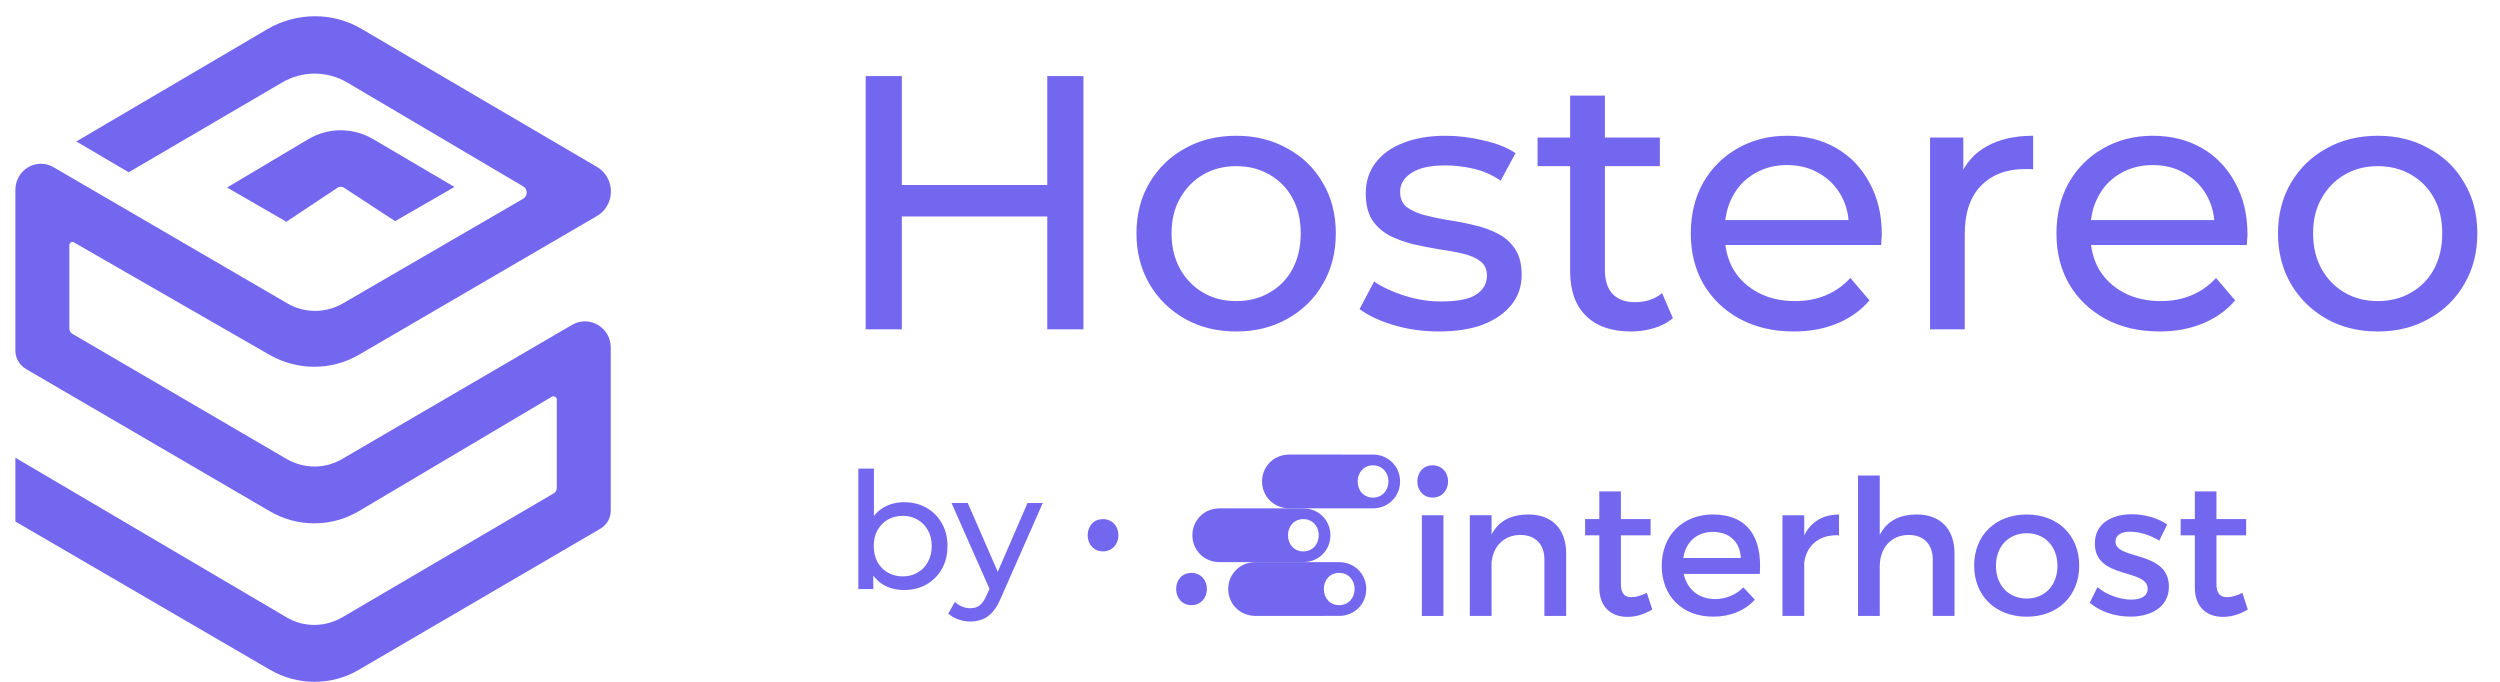 <svg width="154" height="42" viewBox="0 0 154 42" fill="none" xmlns="http://www.w3.org/2000/svg">
<path d="M64.512 4.686H66.741V20.286H64.512V4.686ZM55.553 20.286H53.325V4.686H55.553V20.286ZM64.713 13.333H55.331V11.394H64.713V13.333ZM76.157 20.419C74.969 20.419 73.914 20.16 72.993 19.64C72.072 19.119 71.344 18.406 70.809 17.5C70.274 16.579 70.006 15.539 70.006 14.38C70.006 13.206 70.274 12.166 70.809 11.26C71.344 10.354 72.072 9.648 72.993 9.143C73.914 8.623 74.969 8.363 76.157 8.363C77.331 8.363 78.378 8.623 79.299 9.143C80.236 9.648 80.963 10.354 81.484 11.26C82.018 12.152 82.286 13.191 82.286 14.38C82.286 15.554 82.018 16.594 81.484 17.5C80.963 18.406 80.236 19.119 79.299 19.64C78.378 20.16 77.331 20.419 76.157 20.419ZM76.157 18.547C76.915 18.547 77.591 18.377 78.185 18.035C78.794 17.693 79.27 17.21 79.612 16.586C79.953 15.947 80.124 15.212 80.124 14.38C80.124 13.533 79.953 12.805 79.612 12.196C79.27 11.572 78.794 11.089 78.185 10.748C77.591 10.406 76.915 10.235 76.157 10.235C75.4 10.235 74.724 10.406 74.129 10.748C73.535 11.089 73.059 11.572 72.703 12.196C72.346 12.805 72.168 13.533 72.168 14.38C72.168 15.212 72.346 15.947 72.703 16.586C73.059 17.21 73.535 17.693 74.129 18.035C74.724 18.377 75.4 18.547 76.157 18.547ZM88.632 20.419C87.651 20.419 86.715 20.286 85.824 20.018C84.947 19.751 84.257 19.424 83.751 19.038L84.643 17.344C85.148 17.686 85.772 17.976 86.515 18.213C87.258 18.451 88.015 18.57 88.788 18.57C89.783 18.57 90.496 18.429 90.927 18.146C91.373 17.864 91.596 17.47 91.596 16.965C91.596 16.594 91.462 16.304 91.195 16.096C90.927 15.888 90.571 15.732 90.125 15.628C89.694 15.524 89.211 15.435 88.677 15.361C88.142 15.271 87.607 15.168 87.072 15.049C86.537 14.915 86.047 14.737 85.601 14.514C85.155 14.276 84.799 13.957 84.531 13.556C84.264 13.139 84.13 12.59 84.13 11.906C84.13 11.193 84.331 10.569 84.732 10.034C85.133 9.499 85.698 9.091 86.426 8.809C87.168 8.511 88.045 8.363 89.055 8.363C89.828 8.363 90.608 8.459 91.395 8.653C92.198 8.831 92.851 9.091 93.356 9.433L92.443 11.126C91.908 10.77 91.351 10.525 90.771 10.391C90.192 10.257 89.612 10.19 89.033 10.19C88.097 10.19 87.399 10.346 86.938 10.658C86.478 10.956 86.247 11.342 86.247 11.817C86.247 12.218 86.381 12.53 86.648 12.753C86.931 12.961 87.287 13.125 87.718 13.243C88.164 13.362 88.654 13.466 89.189 13.556C89.724 13.63 90.259 13.734 90.794 13.867C91.329 13.986 91.811 14.157 92.242 14.38C92.688 14.603 93.044 14.915 93.312 15.316C93.594 15.717 93.735 16.252 93.735 16.921C93.735 17.634 93.527 18.25 93.111 18.77C92.695 19.29 92.109 19.699 91.351 19.996C90.593 20.278 89.687 20.419 88.632 20.419ZM100.465 20.419C99.277 20.419 98.355 20.1 97.702 19.461C97.048 18.822 96.721 17.909 96.721 16.72V5.889H98.861V16.631C98.861 17.27 99.017 17.76 99.329 18.102C99.655 18.444 100.116 18.614 100.71 18.614C101.379 18.614 101.936 18.429 102.382 18.057L103.05 19.595C102.723 19.877 102.33 20.085 101.869 20.219C101.423 20.353 100.955 20.419 100.465 20.419ZM94.715 10.235V8.474H102.248V10.235H94.715ZM110.505 20.419C109.242 20.419 108.127 20.16 107.162 19.64C106.211 19.119 105.468 18.406 104.933 17.5C104.413 16.594 104.153 15.554 104.153 14.38C104.153 13.206 104.406 12.166 104.911 11.26C105.431 10.354 106.137 9.648 107.028 9.143C107.934 8.623 108.952 8.363 110.081 8.363C111.225 8.363 112.235 8.615 113.112 9.121C113.989 9.626 114.672 10.339 115.162 11.26C115.667 12.166 115.92 13.229 115.92 14.447C115.92 14.536 115.913 14.64 115.898 14.759C115.898 14.878 115.89 14.989 115.875 15.093H105.825V13.556H114.761L113.892 14.09C113.907 13.333 113.751 12.657 113.424 12.062C113.097 11.468 112.644 11.008 112.065 10.681C111.5 10.339 110.839 10.168 110.081 10.168C109.338 10.168 108.677 10.339 108.098 10.681C107.518 11.008 107.065 11.476 106.738 12.085C106.411 12.679 106.248 13.362 106.248 14.135V14.492C106.248 15.279 106.426 15.985 106.783 16.609C107.154 17.218 107.667 17.693 108.321 18.035C108.974 18.377 109.725 18.547 110.571 18.547C111.27 18.547 111.901 18.429 112.466 18.191C113.045 17.953 113.55 17.597 113.981 17.121L115.162 18.503C114.627 19.127 113.959 19.602 113.157 19.929C112.369 20.256 111.485 20.419 110.505 20.419ZM118.891 20.286V8.474H120.941V11.684L120.74 10.881C121.067 10.064 121.617 9.44 122.39 9.009C123.162 8.578 124.113 8.363 125.242 8.363V10.435C125.153 10.421 125.064 10.413 124.975 10.413C124.9 10.413 124.826 10.413 124.752 10.413C123.608 10.413 122.702 10.755 122.033 11.438C121.364 12.122 121.03 13.11 121.03 14.402V20.286H118.891ZM133.03 20.419C131.767 20.419 130.652 20.16 129.687 19.64C128.736 19.119 127.993 18.406 127.458 17.5C126.938 16.594 126.678 15.554 126.678 14.38C126.678 13.206 126.931 12.166 127.436 11.26C127.956 10.354 128.662 9.648 129.553 9.143C130.459 8.623 131.477 8.363 132.606 8.363C133.75 8.363 134.76 8.615 135.637 9.121C136.514 9.626 137.197 10.339 137.687 11.26C138.192 12.166 138.445 13.229 138.445 14.447C138.445 14.536 138.438 14.64 138.423 14.759C138.423 14.878 138.415 14.989 138.4 15.093H128.35V13.556H137.286L136.417 14.09C136.432 13.333 136.276 12.657 135.949 12.062C135.622 11.468 135.169 11.008 134.59 10.681C134.025 10.339 133.364 10.168 132.606 10.168C131.863 10.168 131.202 10.339 130.623 10.681C130.043 11.008 129.59 11.476 129.263 12.085C128.936 12.679 128.773 13.362 128.773 14.135V14.492C128.773 15.279 128.951 15.985 129.308 16.609C129.679 17.218 130.192 17.693 130.846 18.035C131.499 18.377 132.25 18.547 133.096 18.547C133.795 18.547 134.426 18.429 134.991 18.191C135.57 17.953 136.075 17.597 136.506 17.121L137.687 18.503C137.152 19.127 136.484 19.602 135.682 19.929C134.894 20.256 134.01 20.419 133.03 20.419ZM146.475 20.419C145.286 20.419 144.231 20.16 143.31 19.64C142.389 19.119 141.661 18.406 141.126 17.5C140.591 16.579 140.324 15.539 140.324 14.38C140.324 13.206 140.591 12.166 141.126 11.26C141.661 10.354 142.389 9.648 143.31 9.143C144.231 8.623 145.286 8.363 146.475 8.363C147.648 8.363 148.696 8.623 149.617 9.143C150.553 9.648 151.281 10.354 151.801 11.26C152.336 12.152 152.603 13.191 152.603 14.38C152.603 15.554 152.336 16.594 151.801 17.5C151.281 18.406 150.553 19.119 149.617 19.64C148.696 20.16 147.648 20.419 146.475 20.419ZM146.475 18.547C147.232 18.547 147.908 18.377 148.503 18.035C149.112 17.693 149.587 17.21 149.929 16.586C150.271 15.947 150.442 15.212 150.442 14.38C150.442 13.533 150.271 12.805 149.929 12.196C149.587 11.572 149.112 11.089 148.503 10.748C147.908 10.406 147.232 10.235 146.475 10.235C145.717 10.235 145.041 10.406 144.447 10.748C143.852 11.089 143.377 11.572 143.02 12.196C142.664 12.805 142.486 13.533 142.486 14.38C142.486 15.212 142.664 15.947 143.02 16.586C143.377 17.21 143.852 17.693 144.447 18.035C145.041 18.377 145.717 18.547 146.475 18.547Z" fill="#7367F0"/>
<path d="M55.684 36.346C55.231 36.346 54.821 36.246 54.454 36.046C54.094 35.839 53.808 35.536 53.594 35.136C53.388 34.736 53.284 34.236 53.284 33.636C53.284 33.036 53.391 32.536 53.604 32.136C53.824 31.736 54.114 31.436 54.474 31.236C54.841 31.036 55.244 30.936 55.684 30.936C56.204 30.936 56.664 31.049 57.064 31.276C57.464 31.502 57.781 31.819 58.014 32.226C58.248 32.626 58.364 33.096 58.364 33.636C58.364 34.176 58.248 34.649 58.014 35.056C57.781 35.462 57.464 35.779 57.064 36.006C56.664 36.232 56.204 36.346 55.684 36.346ZM52.874 36.286V28.866H53.834V32.396L53.734 33.626L53.794 34.856V36.286H52.874ZM55.604 35.506C55.944 35.506 56.248 35.429 56.514 35.276C56.788 35.122 57.001 34.906 57.154 34.626C57.314 34.339 57.394 34.009 57.394 33.636C57.394 33.256 57.314 32.929 57.154 32.656C57.001 32.376 56.788 32.159 56.514 32.006C56.248 31.852 55.944 31.776 55.604 31.776C55.271 31.776 54.968 31.852 54.694 32.006C54.428 32.159 54.214 32.376 54.054 32.656C53.901 32.929 53.824 33.256 53.824 33.636C53.824 34.009 53.901 34.339 54.054 34.626C54.214 34.906 54.428 35.122 54.694 35.276C54.968 35.429 55.271 35.506 55.604 35.506ZM59.774 38.286C59.521 38.286 59.274 38.242 59.034 38.156C58.794 38.076 58.587 37.956 58.414 37.796L58.824 37.076C58.958 37.202 59.104 37.299 59.264 37.366C59.424 37.432 59.594 37.466 59.774 37.466C60.008 37.466 60.201 37.406 60.354 37.286C60.508 37.166 60.651 36.952 60.784 36.646L61.114 35.916L61.214 35.796L63.294 30.986H64.234L61.664 36.816C61.511 37.189 61.337 37.482 61.144 37.696C60.958 37.909 60.751 38.059 60.524 38.146C60.297 38.239 60.047 38.286 59.774 38.286ZM61.034 36.456L58.614 30.986H59.614L61.674 35.706L61.034 36.456Z" fill="#7367F0"/>
<path d="M17.672 18.671L3.318 10.312C2.264 9.68 0.947 10.446 0.947 11.711V21.602C0.947 22.068 1.211 22.501 1.606 22.734L16.619 31.493C18.331 32.492 20.438 32.492 22.15 31.46L34.002 24.433C34.134 24.366 34.298 24.466 34.298 24.599V30.061C34.298 30.194 34.232 30.327 34.101 30.394L21.096 38.02C20.01 38.653 18.693 38.653 17.639 38.02L0.947 28.196V32.126L16.619 41.251C18.331 42.25 20.438 42.25 22.117 41.251L36.998 32.559C37.393 32.325 37.623 31.893 37.623 31.46V21.402C37.623 20.17 36.306 19.404 35.253 20.003L21.096 28.263C20.043 28.895 18.726 28.895 17.639 28.263L4.47 20.57C4.338 20.503 4.273 20.37 4.273 20.237V15.108C4.273 14.941 4.437 14.841 4.569 14.941L16.619 21.868C18.331 22.834 20.405 22.834 22.084 21.868L36.767 13.31C37.92 12.644 37.92 10.945 36.767 10.279L22.281 1.787C20.503 0.721 18.265 0.754 16.487 1.787L4.701 8.714L7.927 10.612L17.376 5.084C18.627 4.351 20.141 4.351 21.392 5.084L32.224 11.478C32.52 11.645 32.52 12.077 32.224 12.244L21.096 18.705C20.043 19.304 18.726 19.304 17.672 18.671Z" fill="#7367F0"/>
<path d="M27.995 11.516L24.34 13.623L21.224 11.587C21.081 11.48 20.901 11.48 20.758 11.587L17.641 13.659L13.987 11.552L18.967 8.587C20.221 7.837 21.761 7.837 23.015 8.587L27.995 11.516Z" fill="#7367F0"/>
<path d="M88.916 31.74H87.588V37.943H88.916V31.74Z" fill="#7367F0"/>
<path d="M96.475 34.082V37.941H95.134V34.455C95.134 33.522 94.575 32.952 93.642 32.952C92.617 32.963 91.974 33.674 91.881 34.642V37.941H90.54V31.738H91.881V32.928C92.325 32.065 93.117 31.692 94.166 31.692C95.613 31.694 96.475 32.603 96.475 34.082Z" fill="#7367F0"/>
<path d="M101.781 37.546C101.291 37.838 100.777 38 100.253 38C99.32 38 98.517 37.464 98.517 36.194V32.976H97.643V31.973H98.517V30.27H99.847V31.973H101.677V32.976H99.847V35.948C99.847 36.589 100.093 36.786 100.512 36.786C100.791 36.786 101.083 36.694 101.445 36.518L101.781 37.546Z" fill="#7367F0"/>
<path d="M108.403 35.353H103.716C103.927 36.308 104.66 36.903 105.639 36.903C106.315 36.903 106.934 36.646 107.388 36.181L108.1 36.938C107.494 37.603 106.607 37.987 105.534 37.987C103.622 37.987 102.362 36.716 102.362 34.85C102.362 32.974 103.657 31.703 105.499 31.69C107.678 31.694 108.565 33.116 108.403 35.353ZM107.235 34.374C107.189 33.371 106.524 32.765 105.51 32.765C104.531 32.765 103.841 33.382 103.69 34.374H107.235Z" fill="#7367F0"/>
<path d="M111.14 32.976C111.559 32.135 112.305 31.694 113.284 31.694V32.976C112.037 32.906 111.243 33.641 111.14 34.701V37.943H109.799V31.74H111.14V32.976Z" fill="#7367F0"/>
<path d="M120.398 34.082V37.941H119.057V34.455C119.057 33.522 118.497 32.952 117.564 32.952C116.456 32.963 115.793 33.792 115.793 34.888V37.943H114.452V29.293H115.793V32.952C116.236 32.078 117.029 31.692 118.089 31.692C119.535 31.694 120.398 32.603 120.398 34.082Z" fill="#7367F0"/>
<path d="M128.08 34.842C128.08 36.707 126.763 37.989 124.851 37.989C122.928 37.989 121.609 36.707 121.609 34.842C121.609 32.965 122.926 31.694 124.851 31.694C126.761 31.694 128.08 32.965 128.08 34.842ZM122.95 34.853C122.95 36.053 123.732 36.87 124.851 36.87C125.96 36.87 126.739 36.053 126.739 34.853C126.739 33.663 125.957 32.846 124.851 32.846C123.73 32.846 122.95 33.663 122.95 34.853Z" fill="#7367F0"/>
<path d="M133.499 32.311L133.01 33.301C132.461 32.963 131.774 32.752 131.225 32.752C130.701 32.752 130.316 32.928 130.316 33.369C130.316 34.512 133.615 33.893 133.604 36.143C133.604 37.414 132.474 37.985 131.225 37.985C130.316 37.985 129.349 37.682 128.73 37.122L129.208 36.165C129.744 36.644 130.606 36.935 131.282 36.935C131.853 36.935 132.296 36.738 132.296 36.27C132.296 35 129.032 35.711 129.043 33.472C129.043 32.212 130.139 31.677 131.328 31.677C132.112 31.681 132.939 31.914 133.499 32.311Z" fill="#7367F0"/>
<path d="M138.466 37.546C137.977 37.838 137.463 38 136.939 38C136.006 38 135.202 37.464 135.202 36.194V32.976H134.329V31.973H135.202V30.27H136.532V31.973H138.363V32.976H136.532V35.948C136.532 36.589 136.778 36.786 137.198 36.786C137.478 36.786 137.768 36.694 138.13 36.518L138.466 37.546Z" fill="#7367F0"/>
<path d="M84.61 28.002L79.331 28V28.004C78.42 28.044 77.742 28.766 77.742 29.657C77.742 30.548 78.422 31.27 79.331 31.31V31.314H84.61V31.312C85.543 31.295 86.245 30.564 86.245 29.657C86.247 28.751 85.543 28.02 84.61 28.002ZM84.577 30.654C84.017 30.654 83.633 30.223 83.633 29.659C83.633 29.095 84.019 28.665 84.577 28.665C85.134 28.665 85.527 29.095 85.527 29.659C85.527 30.223 85.134 30.654 84.577 30.654Z" fill="#7367F0"/>
<path d="M87.307 29.657C87.307 30.221 87.694 30.651 88.251 30.651C88.809 30.651 89.201 30.221 89.201 29.657C89.201 29.093 88.811 28.663 88.251 28.663C87.691 28.663 87.307 29.093 87.307 29.657Z" fill="#7367F0"/>
<path d="M80.319 34.626C81.252 34.609 81.954 33.878 81.954 32.971C81.954 32.065 81.252 31.334 80.319 31.317V31.314H75.04V31.319C74.129 31.358 73.451 32.08 73.451 32.971C73.451 33.863 74.131 34.585 75.04 34.624V34.629L80.319 34.626ZM79.34 32.971C79.34 32.407 79.726 31.977 80.284 31.977C80.841 31.977 81.234 32.407 81.234 32.971C81.234 33.536 80.843 33.966 80.284 33.966C79.726 33.966 79.34 33.536 79.34 32.971Z" fill="#7367F0"/>
<path d="M67 32.971C67 33.536 67.386 33.966 67.944 33.966C68.501 33.966 68.894 33.536 68.894 32.971C68.894 32.407 68.504 31.977 67.944 31.977C67.384 31.975 67 32.405 67 32.971Z" fill="#7367F0"/>
<path d="M82.527 37.939C83.46 37.921 84.162 37.19 84.162 36.284C84.162 35.377 83.46 34.646 82.527 34.629V34.627H77.248V34.631C76.337 34.67 75.659 35.392 75.659 36.284C75.659 37.175 76.339 37.897 77.248 37.936V37.941L82.527 37.939ZM81.548 36.284C81.548 35.719 81.934 35.289 82.492 35.289C83.049 35.289 83.442 35.719 83.442 36.284C83.442 36.848 83.051 37.278 82.492 37.278C81.934 37.278 81.548 36.848 81.548 36.284Z" fill="#7367F0"/>
<path d="M72.45 36.284C72.45 36.848 72.836 37.278 73.394 37.278C73.951 37.278 74.344 36.848 74.344 36.284C74.344 35.719 73.954 35.289 73.394 35.289C72.836 35.287 72.45 35.717 72.45 36.284Z" fill="#7367F0"/>
</svg>
